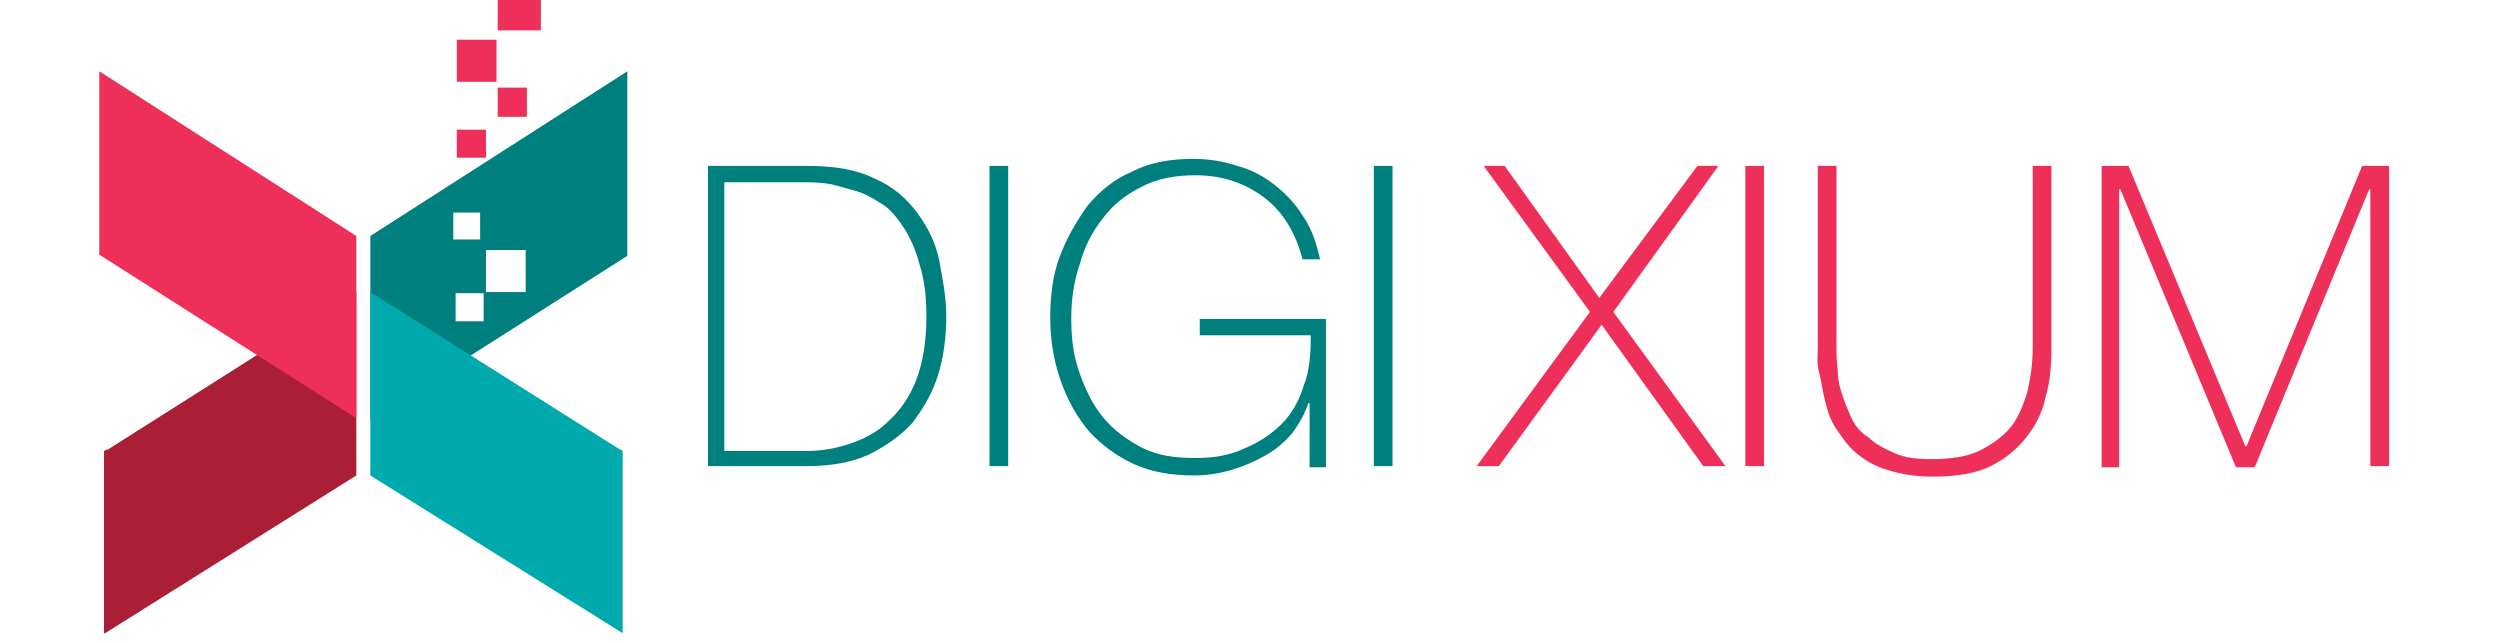 <svg xmlns="http://www.w3.org/2000/svg" viewBox="0 0 214 55" width="214" height="55">
	<style>
		tspan { white-space:pre }
		.shp0 { fill: #ed2f59 } 
		.shp1 { fill: #007f7f } 
		.shp2 { fill: #00aaac } 
		.shp3 { fill: #aa1e36 } 
	</style>
	<g id="Calque_2_1_">
		<g id="Layer_1">
			<path id="Layer" class="shp0" d="M39.1 11.1L41.6 11.1L41.6 13.5L39.1 13.5L39.1 11.1Z" />
			<path id="Layer" class="shp0" d="M42.6 -0.8L46.3 -0.8L46.3 2.6L42.6 2.6L42.6 -0.8Z" />
			<path id="Layer" class="shp0" d="M39.1 3.4L42.5 3.4L42.5 7L39.1 7L39.1 3.4Z" />
			<path id="Layer" class="shp0" d="M42.6 7.5L45.1 7.5L45.1 10L42.6 10L42.6 7.5Z" />
			<path id="Layer" fill-rule="evenodd" class="shp1" d="M31.7 35.9L31.7 20.2L53.7 6.1L53.7 21.9L31.7 35.9ZM41.1 20.5L41.1 18.2L38.8 18.2L38.8 20.5L41.1 20.5ZM45 25L45 21.4L41.6 21.4L41.6 25L45 25ZM41.4 25.1L39 25.1L39 27.5L41.4 27.5L41.4 25.1Z" />
			<path id="Layer" class="shp2" d="M53.3 54.2L53.3 54.2L53.3 54.2L53.3 54.2L31.7 40.7L31.7 25L53.1 38.5L53.2 38.5L53.2 38.5L53.3 38.6L53.3 54.2L53.3 54.2Z" />
			<path id="Layer" class="shp3" d="M9 54.2L9 54.2L9 54.2L9 54.2L30.5 40.7L30.5 25L9.2 38.5L9.1 38.5L9.1 38.5L8.9 38.6L8.9 54.2L9 54.2Z" />
			<path id="Layer" class="shp0" d="M30.5 20.2L8.5 6.1L8.5 21.8L30.5 35.8L30.5 20.2Z" />
			<g id="Layer">
				<path id="Layer" fill-rule="evenodd" class="shp1" d="M69.1 14.2C71.4 14.2 73.3 14.5 74.9 15.3C76.5 16 77.6 17 78.5 18.2C79.4 19.4 80.1 20.8 80.4 22.3C80.7 23.9 81 25.5 81 27C81 28.8 80.8 30.5 80.3 32.1C79.8 33.7 79 35 78.1 36.2C77.1 37.3 75.8 38.2 74.4 38.9C72.9 39.6 71.1 39.9 69 39.9L60.6 39.9L60.6 14.2L69.1 14.2ZM72.7 38C73.9 37.6 75.1 37 76 36.1C77 35.2 77.8 34.1 78.4 32.6C79 31.1 79.3 29.2 79.3 27.1C79.3 25.3 79.1 23.8 78.7 22.6C78.4 21.4 77.9 20.3 77.3 19.4C76.7 18.5 76.1 17.8 75.4 17.4C74.6 16.9 73.9 16.5 73.1 16.3C72.3 16.1 71.5 15.8 70.7 15.7C69.9 15.6 69.2 15.6 68.6 15.6L62 15.6L62 38.6L69.1 38.6C70.3 38.6 71.5 38.4 72.7 38Z" />
				<path id="Layer" class="shp1" d="M84.7 14.2L86.3 14.2L86.3 39.9L84.7 39.9L84.7 14.2Z" />
				<path id="Layer" class="shp1" d="M89.9 27.2C89.9 25.4 90.1 23.6 90.7 22C91.3 20.4 92.1 19 93.1 17.6C94.1 16.4 95.4 15.3 96.9 14.7C98.4 13.9 100.2 13.6 102.1 13.6C103.5 13.6 104.7 13.8 105.9 14.2C107.1 14.5 108.2 15.1 109.2 15.9C110.2 16.7 111 17.6 111.6 18.6C112.3 19.6 112.7 20.9 113 22.2L111.5 22.2C110.9 19.9 109.8 18.1 108.2 16.9C106.6 15.7 104.7 15 102.3 15C100.6 15 99 15.3 97.7 16C96.3 16.7 95.2 17.6 94.4 18.7C93.5 19.8 92.8 21.2 92.4 22.7C91.9 24.2 91.7 25.7 91.7 27.3C91.7 29 91.9 30.5 92.4 31.9C92.9 33.3 93.5 34.6 94.4 35.7C95.3 36.8 96.4 37.6 97.7 38.3C99.1 39 100.5 39.2 102.3 39.2C103.9 39.2 105.2 39 106.5 38.4C107.7 37.9 108.8 37.2 109.7 36.3C110.6 35.4 111.2 34.3 111.6 33C112.1 31.8 112.2 30.3 112.2 28.7L102.7 28.7L102.7 27.3L113.5 27.3L113.5 40L112.1 40L112.1 34.5L112 34.5C111.7 35.4 111.2 36.3 110.6 37.1C109.9 37.9 109.2 38.5 108.3 39C107.4 39.5 106.5 39.9 105.5 40.2C104.5 40.5 103.4 40.7 102.2 40.7C100.3 40.7 98.5 40.4 97 39.7C95.5 39 94.2 38 93.2 36.9C92.2 35.7 91.4 34.3 90.8 32.6C90.2 30.9 89.9 29.1 89.9 27.2Z" />
				<path id="Layer" class="shp1" d="M117.6 14.2L119.2 14.2L119.2 39.9L117.6 39.9L117.6 14.2Z" />
			</g>
			<g id="Layer">
				<path id="Layer" class="shp0" d="M127 14.2L128.8 14.2L136.9 25.5L145.3 14.2L147.1 14.2L138.1 26.7L147.7 39.9L145.8 39.9L137.1 27.8L128.3 39.9L126.4 39.9L136.1 26.7L127 14.2Z" />
				<path id="Layer" class="shp0" d="M149.4 14.2L151 14.2L151 39.9L149.4 39.9L149.4 14.2Z" />
				<path id="Layer" class="shp0" d="M157.2 14.2L157.2 29.7C157.2 30.2 157.2 30.8 157.3 31.5C157.3 32.2 157.4 32.9 157.6 33.5C157.8 34.2 158.1 34.9 158.4 35.6C158.7 36.3 159.2 37 159.9 37.4C160.5 38 161.3 38.4 162.2 38.8C163.1 39.2 164.1 39.3 165.4 39.3C167 39.3 168.3 39.1 169.4 38.6C170.4 38.1 171.3 37.5 172 36.7C172.7 35.9 173.1 34.9 173.5 33.7C173.8 32.5 174 31.2 174 29.7L174 14.2L175.6 14.2L175.6 29.7C175.6 31.3 175.5 32.6 175.1 34C174.8 35.4 174.2 36.5 173.4 37.5C172.6 38.5 171.6 39.3 170.4 39.9C169.2 40.5 167.5 40.8 165.5 40.8C164 40.8 162.7 40.6 161.5 40.2C160.4 39.9 159.5 39.3 158.8 38.7C158.1 38.1 157.6 37.3 157.1 36.6C156.6 35.8 156.4 35 156.2 34.2C156 33.4 155.9 32.6 155.7 31.8C155.5 31 155.6 30.3 155.6 29.8L155.6 14.2L157.2 14.2Z" />
				<path id="Layer" class="shp0" d="M179.9 14.2L182.2 14.2L192.2 38.2L192.3 38.2L202.2 14.2L204.5 14.2L204.5 39.9L202.9 39.9L202.9 16.2L202.8 16.2L193 40L191.4 40L181.5 16.2L181.4 16.2L181.4 40L179.9 40L179.9 14.2Z" />
			</g>
		</g>
	</g>
</svg>